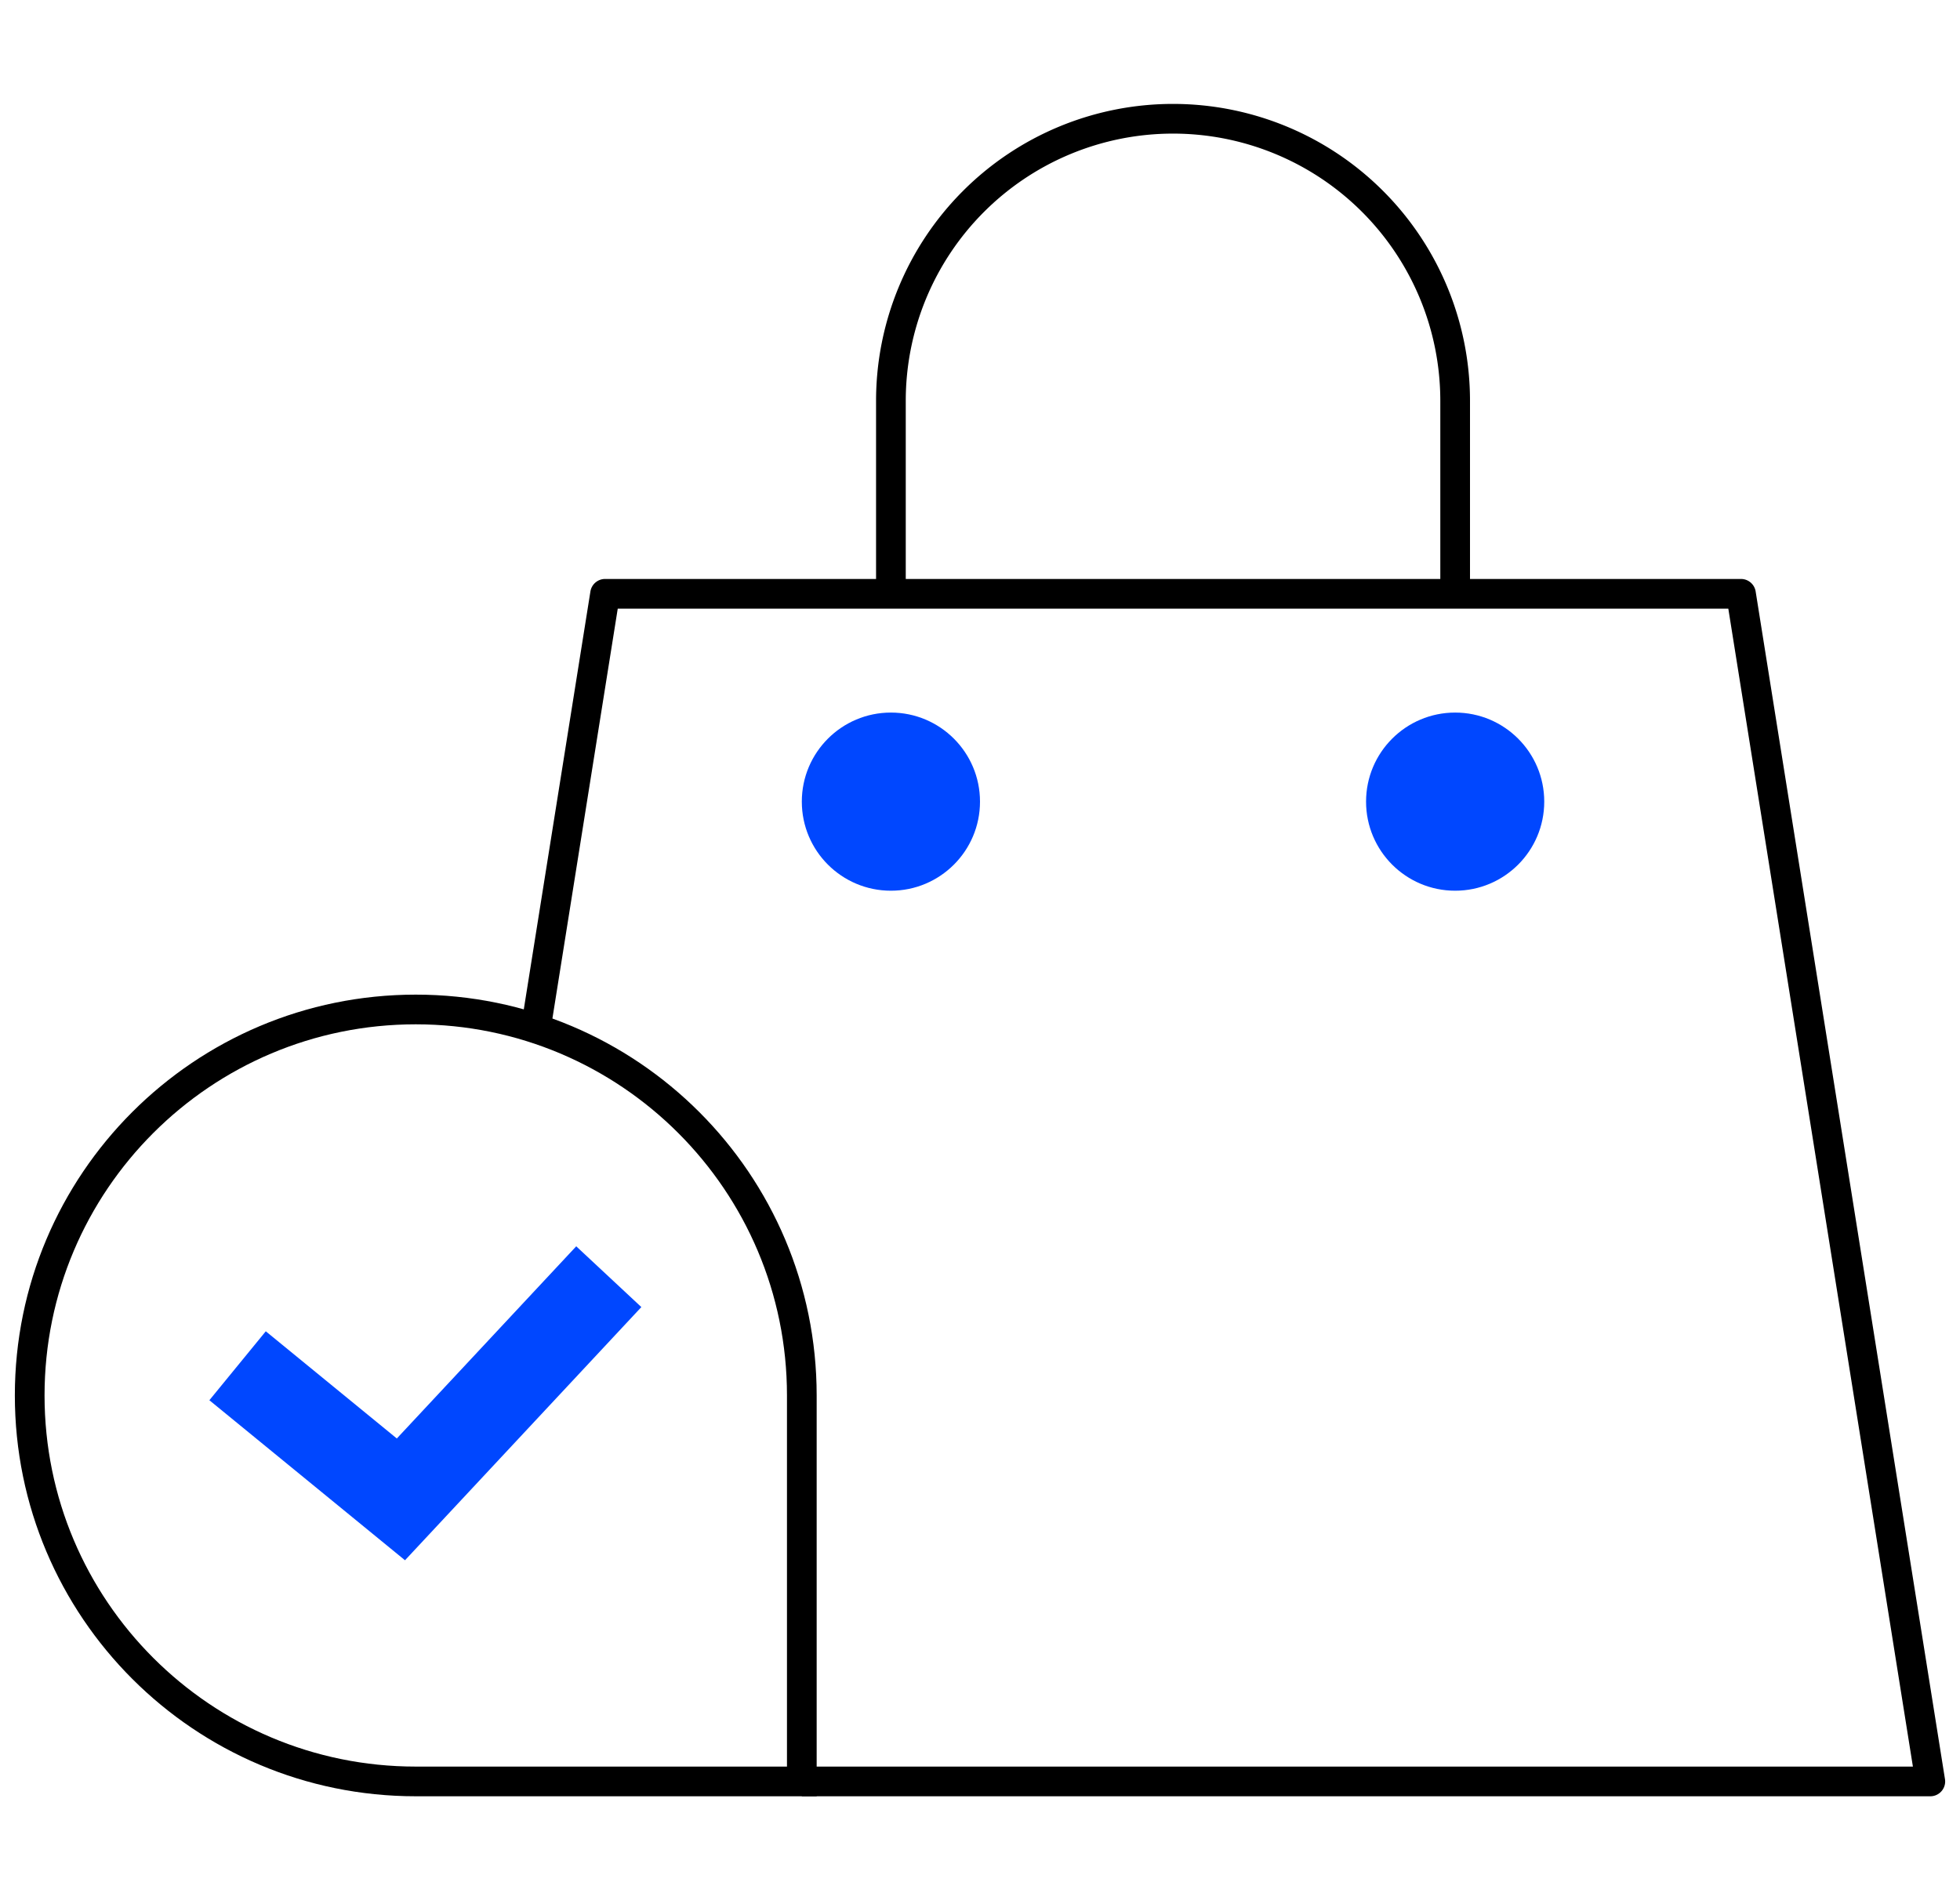 <svg width="66" height="64" fill="none" xmlns="http://www.w3.org/2000/svg"><path d="M30 13.5a9.5 9.5 0 0 1 19 0V20H30v-6.5ZM18 34.902 20.375 20h38.25L65 60H27" stroke="#000" stroke-linejoin="round"/><path d="M1 47c0-7.18 5.82-13 13-13s13 5.82 13 13v13H14C6.82 60 1 54.18 1 47Z" stroke="#000"/><circle cx="30" cy="27" r="3" fill="#0047FF"/><circle cx="49" cy="27" r="3" fill="#0047FF"/><path d="m8 46 5.5 4.5 7-7.5" stroke="#0047FF" stroke-width="3"/></svg>